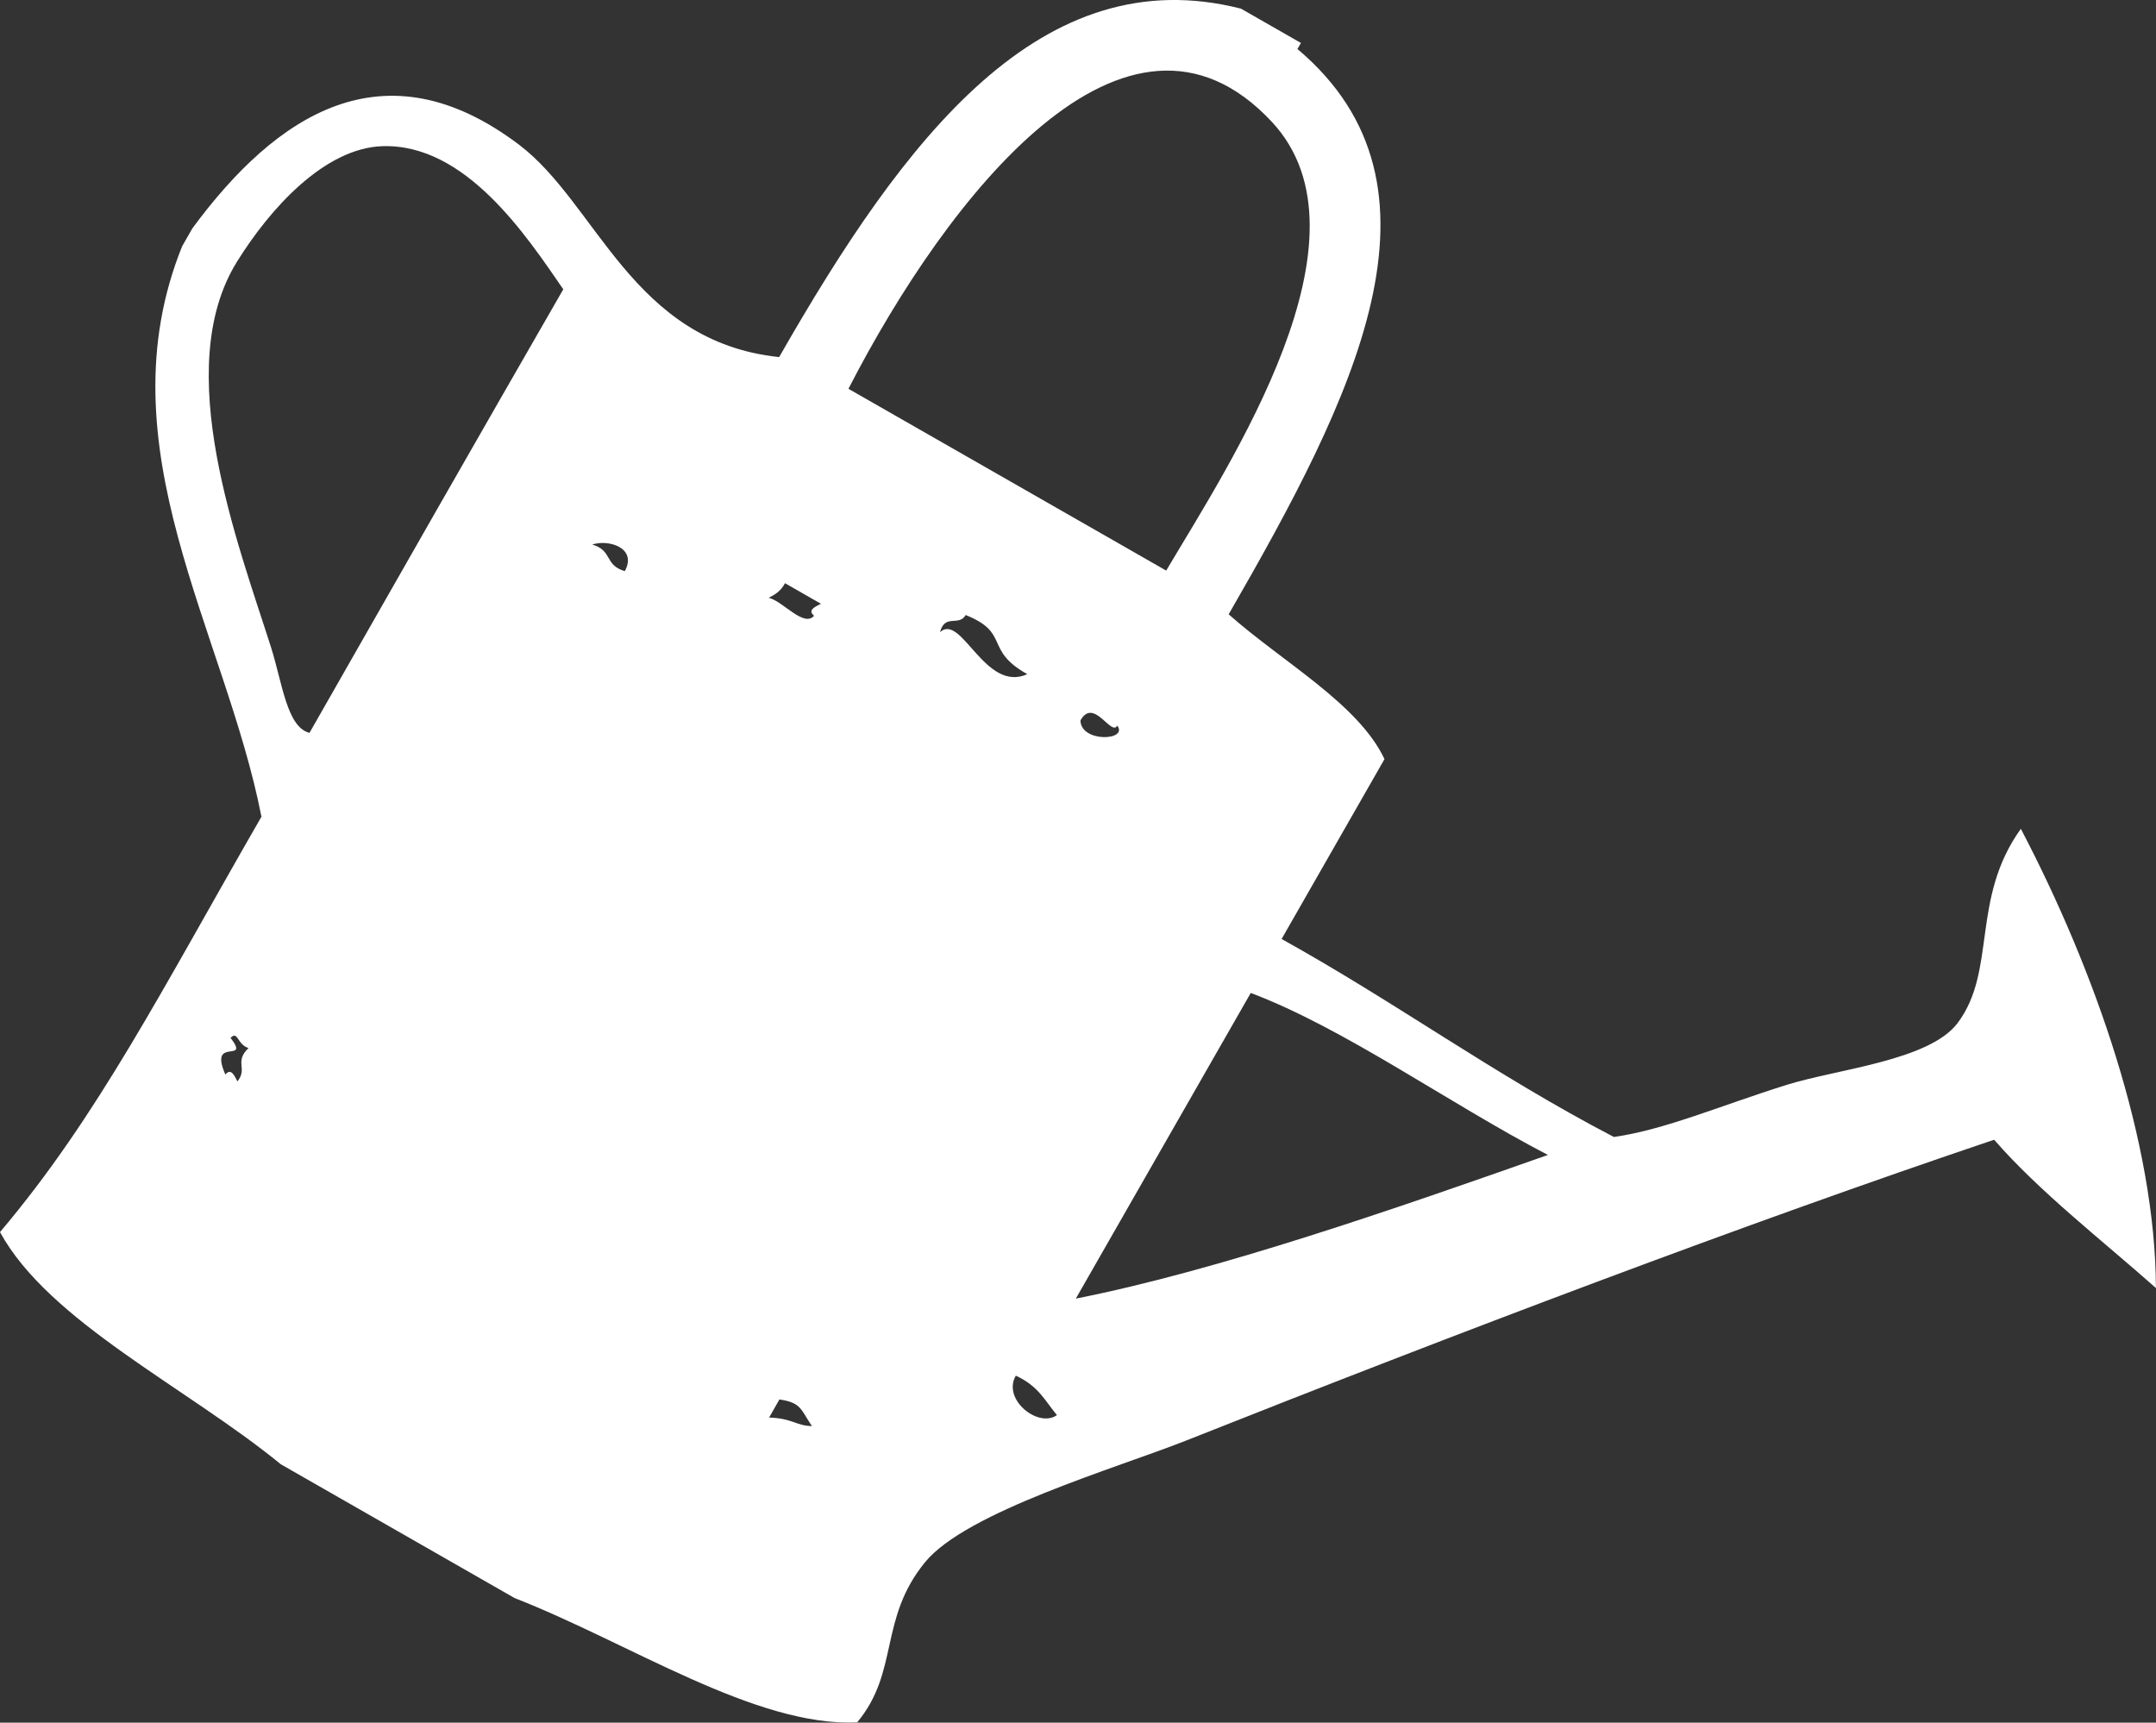 <?xml version="1.0" encoding="utf-8"?>
<!-- Generator: Adobe Illustrator 15.0.2, SVG Export Plug-In . SVG Version: 6.00 Build 0)  -->
<!DOCTYPE svg PUBLIC "-//W3C//DTD SVG 1.1//EN" "http://www.w3.org/Graphics/SVG/1.1/DTD/svg11.dtd">
<svg version="1.1" id="Ebene_1" xmlns="http://www.w3.org/2000/svg" xmlns:xlink="http://www.w3.org/1999/xlink" x="0px" y="0px"
	 width="85.04px" height="67.95px" viewBox="0 0 85.04 67.95" enable-background="new 0 0 85.04 67.95" xml:space="preserve">
<rect x="0" y="0" width="85.04" height="67.95" fill="#333333" stroke="none"/>
<path fill="#FFFFFF" d="M48.95,0.342c0.789,0.453,1.576,0.903,2.364,1.353c-0.044,0.08-0.092,0.159-0.138,0.238
	c6.449,5.431,2.201,13.775-2.713,22.298c2.121,1.884,5.117,3.529,6.146,5.712c-1.353,2.365-2.706,4.729-4.058,7.095
	c4.58,2.545,8.33,5.317,13.105,7.81c2.006-0.282,4.203-1.237,6.825-2.058c1.992-0.621,5.603-0.953,6.726-2.426
	c1.567-2.066,0.512-4.904,2.502-7.671c2.929,5.591,5.31,12.397,5.328,18.113c-2.182-1.933-4.601-3.804-6.381-5.849
	c-9.889,3.334-21.177,7.623-31.9,11.877c-2.711,1.072-8.654,2.801-10.273,4.793c-1.831,2.246-1.004,4.308-2.674,6.313
	c-4.009,0.181-8.97-3.131-13.512-4.905c-3.073-1.76-6.147-3.519-9.221-5.277C7.354,54.715,1.929,52.131,0,48.6
	c3.874-4.576,6.434-9.654,10.312-16.384C8.888,24.922,4.003,17.61,7.184,9.714c0.135-0.236,0.271-0.472,0.405-0.708
	c3.303-4.48,7.554-7.318,12.873-3.306c3.109,2.345,4.459,7.771,10.27,8.386C35.689,5.409,41.085-1.661,48.95,0.342z M40.522,26.593
	c-1.724-0.96-0.654-1.621-2.432-2.333c-0.273,0.467-0.818-0.068-1.013,0.676C37.929,24.159,38.842,27.344,40.522,26.593z
	 M50.165,4.805c-5.726-6.136-12.808,2.963-16.699,10.531c4.179,2.392,8.356,4.781,12.533,7.171
	C48.497,18.287,54.417,9.364,50.165,4.805z M15.091,5.766c-2.291,0.07-4.448,2.469-5.744,4.558
	c-2.623,4.223,0.04,11.106,1.342,15.206c0.449,1.414,0.625,3.153,1.518,3.378c2.929-5.144,7.049-12.354,10.011-17.496
	C20.77,9.31,18.375,5.665,15.091,5.766z M42.617,28.417c0.013,0.886,1.901,0.8,1.452,0.205
	C43.829,29.056,43.138,27.489,42.617,28.417z M30.321,23.579c0.569,0.141,1.384,1.18,1.79,0.71
	c-0.257-0.213,0.005-0.345,0.271-0.472c-0.473-0.271-0.945-0.541-1.418-0.812C30.785,23.336,30.554,23.459,30.321,23.579z
	 M23.361,21.48c0.821,0.243,0.461,0.806,1.284,1.049C25.146,21.598,23.989,21.266,23.361,21.48z M49.334,39.167
	c-2.299,4.018-4.6,8.035-6.9,12.057c5.621-1.112,12.607-3.547,18.621-5.667C57.179,43.542,53.042,40.565,49.334,39.167z
	 M41.689,55.819c-0.458-0.541-0.712-1.139-1.622-1.556C39.521,55.208,40.962,56.342,41.689,55.819z M8.889,42.385
	c0.214-0.256,0.346,0.006,0.474,0.273c0.422-0.517-0.137-0.764,0.44-1.318c-0.46-0.141-0.406-0.698-0.709-0.403
	C9.898,41.991,8.213,40.847,8.889,42.385z M30.742,55.202c-0.134,0.239-0.27,0.477-0.405,0.713c0.95,0.037,1.035,0.319,1.688,0.338
	C31.583,55.6,31.61,55.327,30.742,55.202z"/>
</svg>
